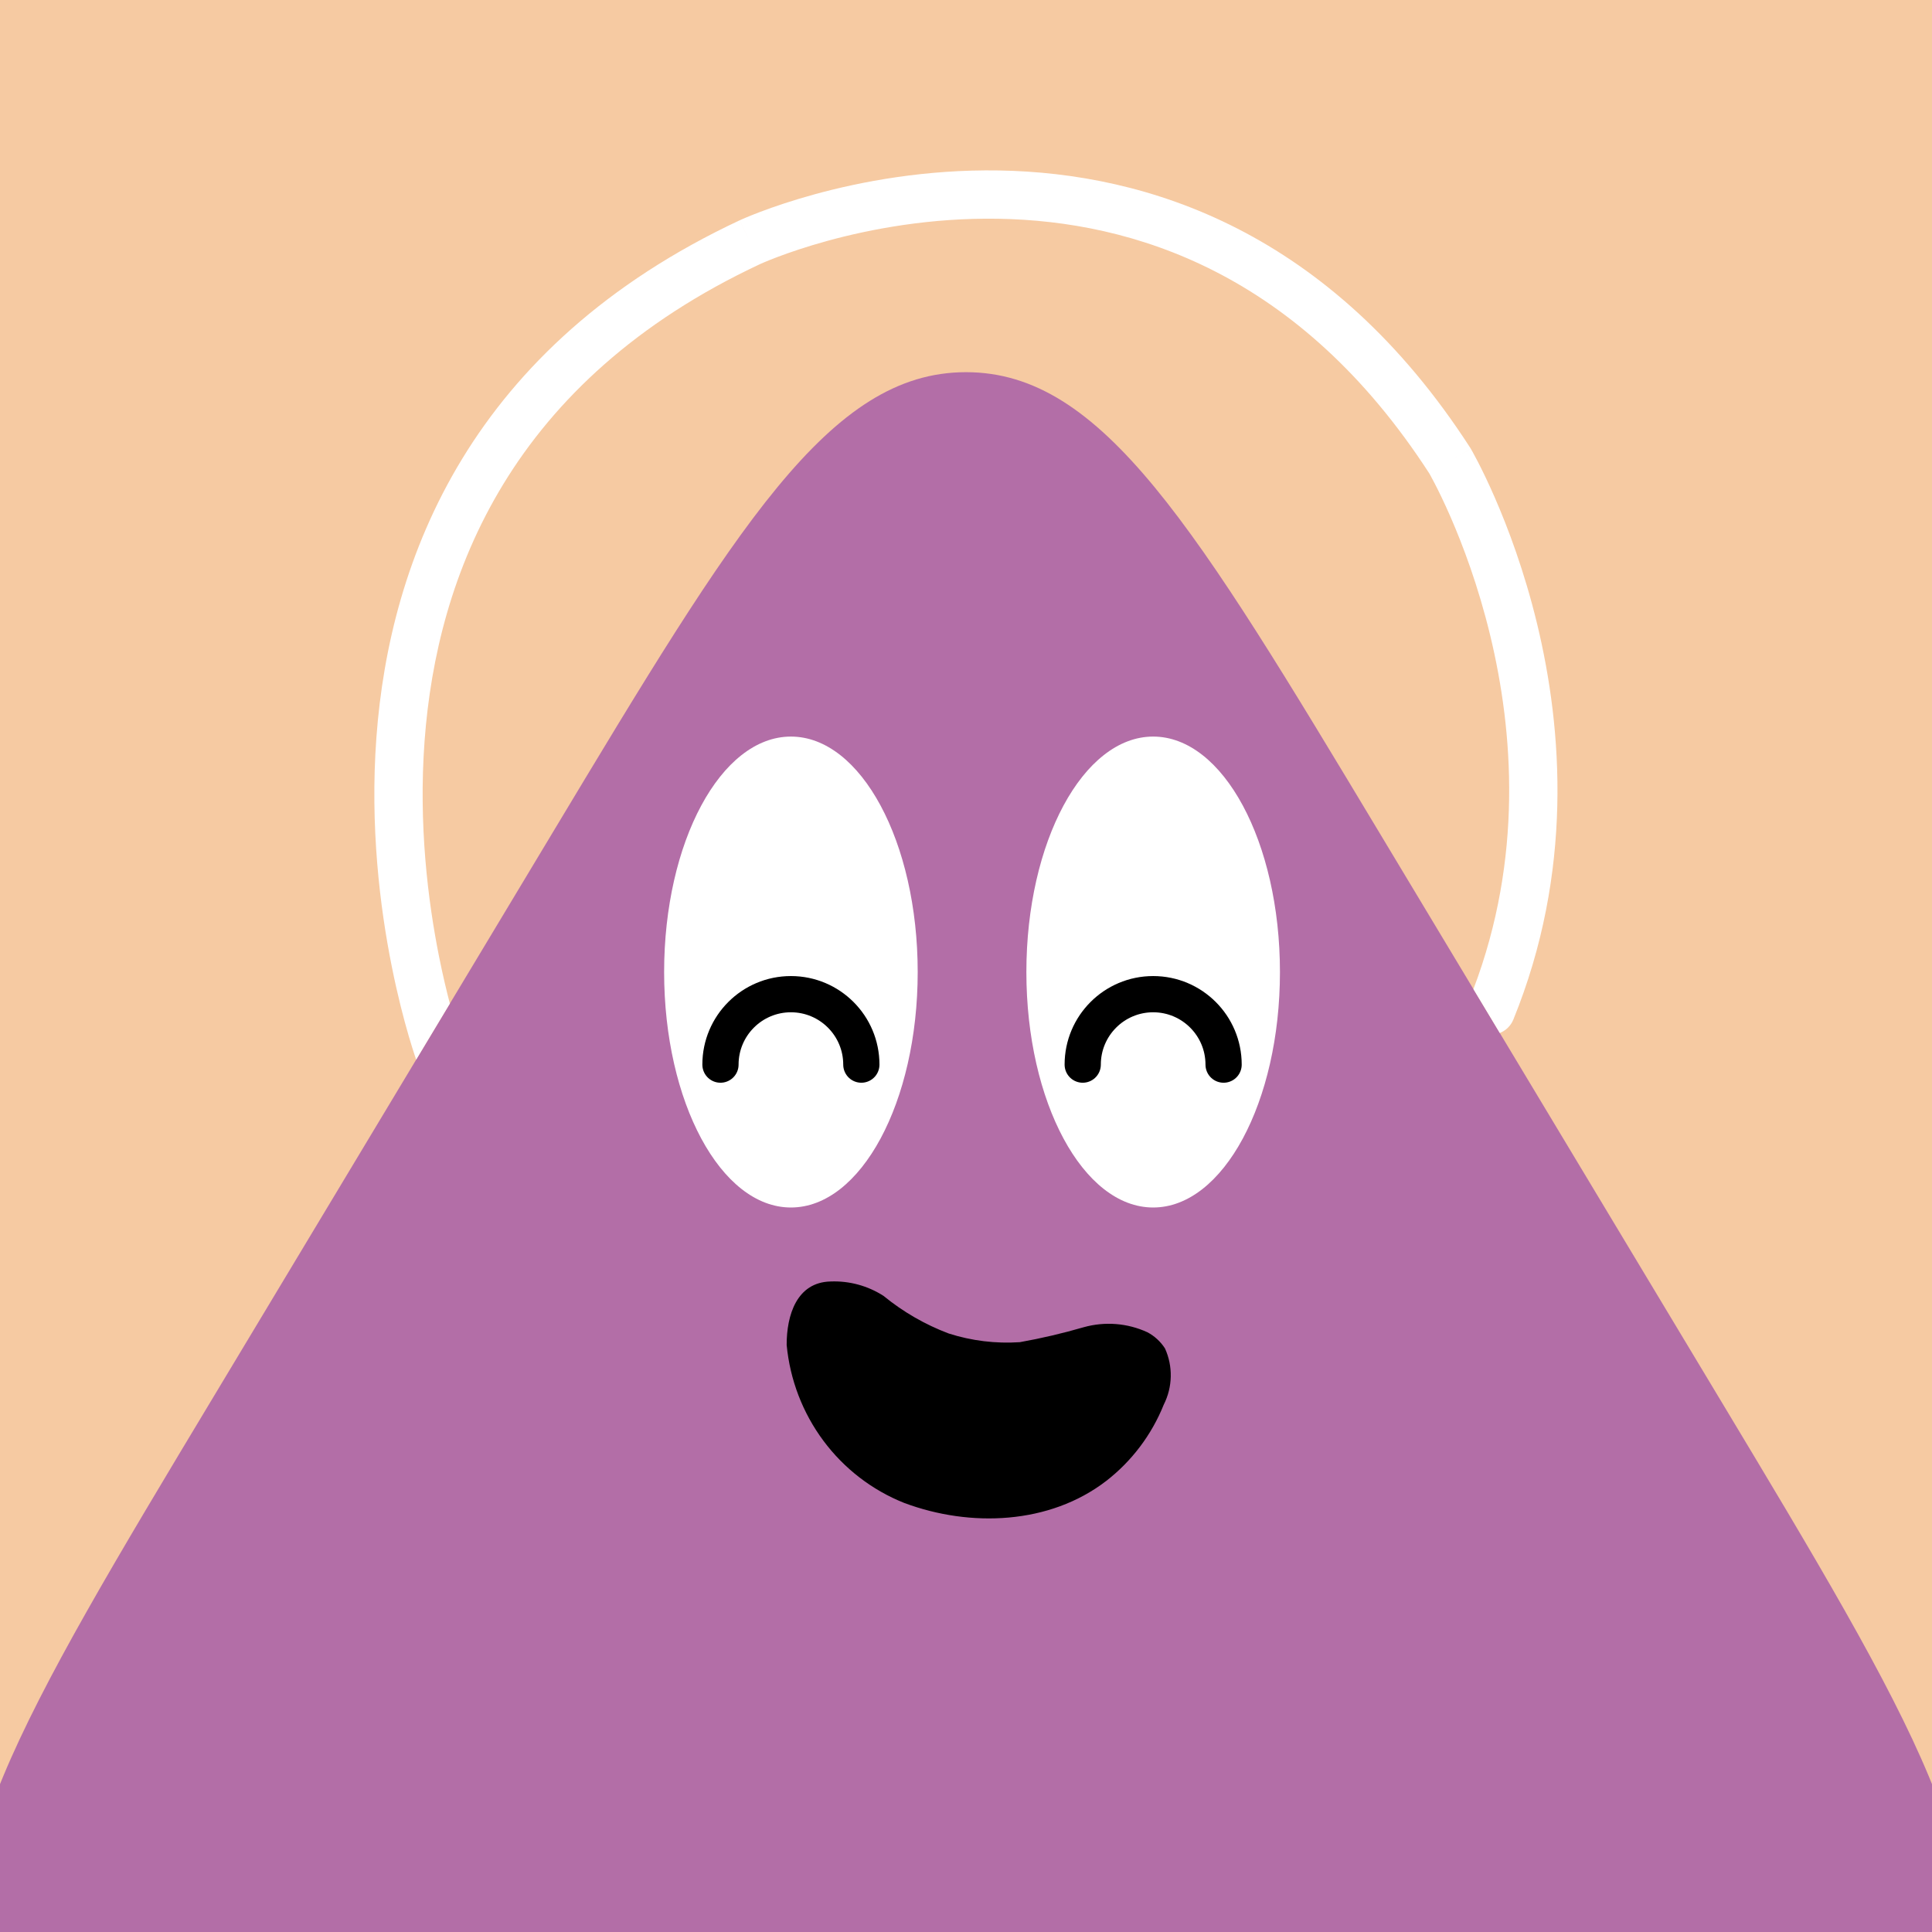 <svg width="48" height="48" viewBox="0 0 160 160" fill="none" xmlns="http://www.w3.org/2000/svg"><rect x="0" y="0" width="160" height="160" fill="#333333" stroke="none"/><g clip-path="url(#clip0_439_4455)">
<rect width="160" height="160" fill="#F6CAA2"/>
<path d="M45.717 69.037C61.03 43.56 68.687 30.822 80 30.822C91.313 30.822 98.97 43.56 114.283 69.037L142.297 115.643C158.447 142.51 166.522 155.944 160.778 166.097C155.035 176.25 139.361 176.25 108.014 176.25H51.986C20.639 176.25 4.965 176.25 -0.778 166.097C-6.522 155.944 1.553 142.51 17.703 115.643L45.717 69.037Z" fill="#B36EA7"/>
</g>
<defs>
<clipPath id="clip0_439_4455">
<rect width="160" height="160" fill="white"/>
</clipPath>
</defs>
<path d="M65.148 111.382C65.421 114.264 66.475 117.011 68.193 119.319C69.911 121.628 72.228 123.41 74.888 124.469C80.371 126.515 86.923 126.245 91.598 122.656C93.722 121.015 95.374 118.827 96.379 116.323C96.742 115.604 96.94 114.812 96.957 114.006C96.974 113.2 96.811 112.402 96.479 111.671C96.116 111.106 95.615 110.645 95.024 110.332C93.37 109.571 91.503 109.423 89.747 109.915C88.007 110.422 86.241 110.835 84.458 111.153C82.463 111.287 80.463 111.042 78.561 110.432C76.609 109.695 74.788 108.644 73.169 107.319C71.864 106.481 70.336 106.065 68.788 106.127C65.985 106.188 65.143 108.911 65.148 111.382Z" fill="black"/>
<path d="M65.5 100C71.299 100 76 91.27 76 80.5C76 69.73 71.299 61 65.5 61C59.701 61 55 69.73 55 80.5C55 91.27 59.701 100 65.5 100Z" fill="white"/>
<path d="M71.333 88.167C71.333 84.945 68.722 82.333 65.5 82.333C62.278 82.333 59.666 84.945 59.666 88.167" stroke="black" stroke-width="3" stroke-linecap="round"/>
<path d="M95.5 100C101.299 100 106 91.27 106 80.5C106 69.73 101.299 61 95.5 61C89.701 61 85 69.73 85 80.5C85 91.27 89.701 100 95.5 100Z" fill="white"/>
<path d="M101.333 88.167C101.333 84.945 98.722 82.333 95.5 82.333C92.278 82.333 89.666 84.945 89.666 88.167" stroke="black" stroke-width="3" stroke-linecap="round"/>
<path fill-rule="evenodd" clip-rule="evenodd" d="M35.161 61.368C36.173 47.61 42.288 31.544 62.95 21.869L62.961 21.864L62.979 21.856L63.022 21.837C63.08 21.811 63.17 21.771 63.292 21.72C63.536 21.617 63.905 21.466 64.388 21.283C65.354 20.918 66.772 20.427 68.547 19.941C72.104 18.968 77.059 18.022 82.669 18.116C93.794 18.303 107.603 22.562 118.369 39.209L118.376 39.22C118.396 39.255 118.427 39.311 118.469 39.387C118.553 39.539 118.678 39.771 118.837 40.079C119.154 40.694 119.603 41.61 120.117 42.785C121.144 45.139 122.421 48.521 123.41 52.612C125.329 60.557 126.136 71.07 122.023 81.914L124.206 85.546C124.698 85.353 125.113 84.966 125.328 84.438C130.305 72.217 129.402 60.382 127.298 51.672C126.244 47.312 124.883 43.706 123.783 41.185C123.232 39.923 122.745 38.93 122.392 38.245C122.215 37.903 122.072 37.638 121.971 37.455C121.921 37.363 121.881 37.292 121.852 37.242L121.819 37.183L121.808 37.166L121.805 37.16L121.804 37.158C121.803 37.157 121.803 37.156 120.077 38.167L121.803 37.156L121.798 37.148C121.79 37.134 121.782 37.121 121.773 37.107C121.768 37.099 121.763 37.09 121.757 37.082C110.157 19.113 94.995 14.323 82.737 14.117C76.651 14.015 71.308 15.039 67.491 16.083C65.579 16.607 64.041 17.138 62.973 17.542C62.439 17.744 62.021 17.914 61.733 18.036C61.589 18.097 61.476 18.146 61.398 18.181C61.358 18.199 61.328 18.213 61.305 18.223L61.278 18.235L61.27 18.239L61.267 18.241C61.266 18.241 61.264 18.241 62.107 20.054L61.264 18.241L61.259 18.244C38.987 28.671 32.264 46.231 31.172 61.075C30.629 68.456 31.471 75.167 32.442 80.022C32.928 82.454 33.449 84.431 33.851 85.807C34.052 86.496 34.224 87.034 34.347 87.406C34.393 87.547 34.433 87.664 34.465 87.756L37.256 83.112C36.972 82.03 36.662 80.725 36.364 79.237C35.441 74.623 34.652 68.289 35.161 61.368Z" fill="white"/>
</svg>